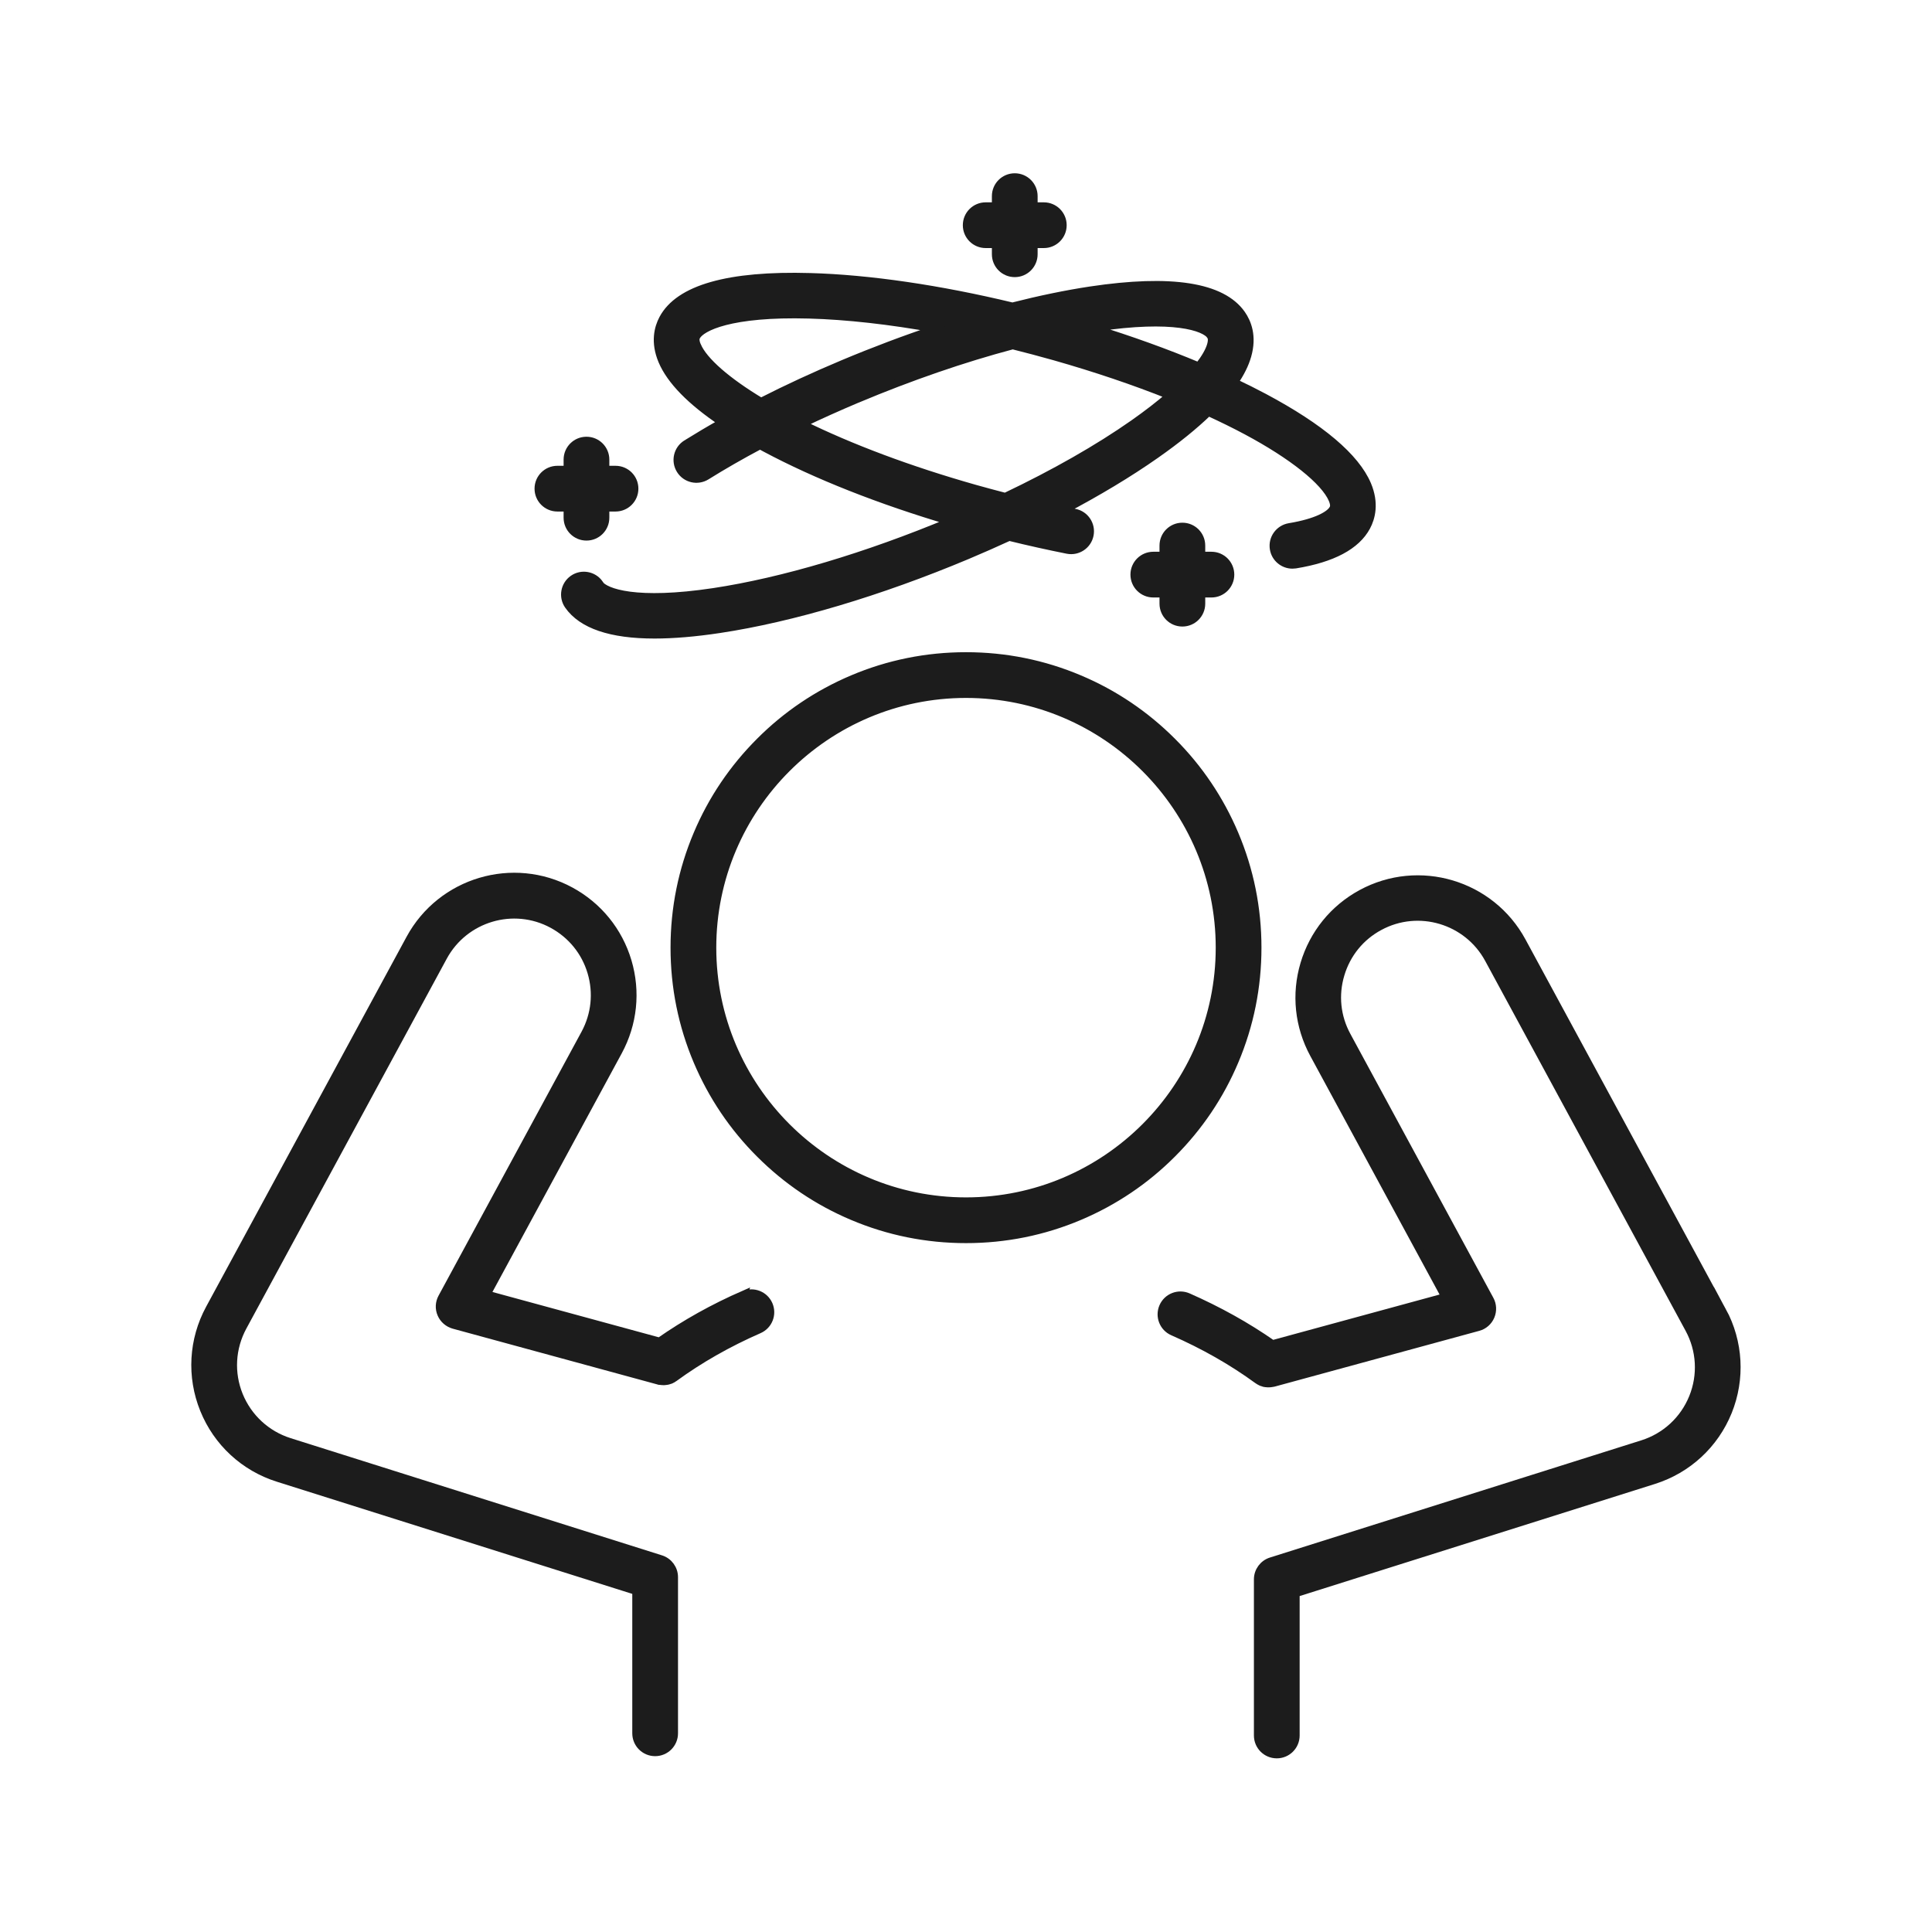 <?xml version="1.0" encoding="UTF-8"?><svg id="Layer_2" xmlns="http://www.w3.org/2000/svg" viewBox="0 0 256 256"><defs><style>.cls-1{fill:none;}.cls-2{fill:#1c1c1c;stroke:#1c1c1c;stroke-miterlimit:10;}</style></defs><g id="Icon_and_text"><rect class="cls-1" width="256" height="256"/><path class="cls-2" d="M79.44,77.33c-.8-1.14-2.38-1.42-3.52-.62-1.14.8-1.42,2.38-.62,3.52,1.81,2.58,5.64,3.88,11.42,3.88,2.51,0,5.39-.24,8.63-.73,9.61-1.45,21.26-4.92,32.81-9.77,1.9-.8,3.75-1.62,5.56-2.45,2.59.64,5.17,1.21,7.72,1.72,1.37.27,2.7-.62,2.97-1.99.27-1.37-.62-2.7-1.99-2.97-.5-.1-.99-.2-1.49-.3,4.53-2.39,8.65-4.86,12.2-7.35,2.8-1.96,5.13-3.85,6.99-5.65,1.76.81,3.44,1.63,5.01,2.47,6.11,3.26,10.37,6.66,11.41,9.09.33.78.17,1.1.09,1.23-.41.78-2.15,1.81-5.78,2.41-1.38.23-2.32,1.53-2.09,2.91.2,1.24,1.28,2.12,2.49,2.12.14,0,.27-.01.41-.03,4.91-.8,8.08-2.49,9.43-5.02.63-1.18,1.15-3.1.1-5.59-1.56-3.66-6.16-7.56-13.68-11.57-1.26-.67-2.58-1.33-3.95-1.98.84-1.22,1.42-2.39,1.74-3.51.75-2.6,0-4.44-.77-5.54-2.59-3.7-9.34-4.76-20.05-3.15-3.24.49-6.71,1.21-10.33,2.13-9.64-2.32-18.96-3.69-26.8-3.91-10.82-.31-17.39,1.56-19.52,5.55-.63,1.18-1.15,3.1-.1,5.59,1.11,2.62,3.78,5.35,7.96,8.16-1.66.93-3.24,1.87-4.75,2.81-1.19.74-1.55,2.3-.81,3.49.74,1.19,2.3,1.55,3.49.81,2.2-1.37,4.58-2.74,7.09-4.07.23.13.47.25.7.38,6.73,3.59,15.17,6.93,24.52,9.69-11.09,4.64-22.22,7.95-31.35,9.33-10.29,1.55-14.36.07-15.15-1.04ZM160.38,44.48c.09.12.29.42.06,1.23-.23.81-.79,1.76-1.61,2.81-4.29-1.8-8.98-3.49-13.96-5.03.12-.02.25-.04.37-.06,10.29-1.55,14.36-.07,15.15,1.04ZM92.39,45.81c-.33-.78-.17-1.1-.09-1.23.64-1.2,4.5-3.16,14.91-2.87,5.03.14,10.73.78,16.74,1.87-4.04,1.35-8.16,2.9-12.28,4.63-3.76,1.58-7.4,3.26-10.83,5.01-4.51-2.71-7.58-5.39-8.44-7.4ZM113.63,52.87c7-2.94,14.03-5.36,20.56-7.09,1.84.46,3.68.95,5.53,1.47,5.45,1.55,10.59,3.29,15.27,5.16-1.38,1.2-2.99,2.44-4.78,3.7-4.72,3.31-10.52,6.61-17.01,9.7-1.34-.34-2.67-.71-4.01-1.08-8.61-2.44-16.47-5.38-22.91-8.56,2.37-1.14,4.83-2.24,7.34-3.3Z"/><path class="cls-2" d="M156.67,82.52c1.4,0,2.53-1.13,2.53-2.53v-1.32h1.32c1.4,0,2.53-1.13,2.53-2.53s-1.13-2.53-2.53-2.53h-1.32v-1.32c0-1.4-1.13-2.53-2.53-2.53s-2.53,1.13-2.53,2.53v1.32h-1.32c-1.4,0-2.53,1.13-2.53,2.53s1.13,2.53,2.53,2.53h1.32v1.32c0,1.4,1.13,2.53,2.53,2.53Z"/><path class="cls-2" d="M130.61,32.37h1.32v1.32c0,1.4,1.13,2.53,2.53,2.53s2.53-1.13,2.53-2.53v-1.32h1.32c1.4,0,2.53-1.13,2.53-2.53s-1.13-2.53-2.53-2.53h-1.32v-1.32c0-1.4-1.13-2.53-2.53-2.53s-2.53,1.13-2.53,2.53v1.32h-1.32c-1.4,0-2.53,1.13-2.53,2.53s1.13,2.53,2.53,2.53Z"/><path class="cls-2" d="M73.86,67.28h1.32v1.32c0,1.4,1.13,2.53,2.53,2.53s2.53-1.13,2.53-2.53v-1.32h1.32c1.4,0,2.53-1.13,2.53-2.53s-1.13-2.53-2.53-2.53h-1.32v-1.32c0-1.4-1.13-2.53-2.53-2.53s-2.53,1.13-2.53,2.53v1.32h-1.32c-1.4,0-2.53,1.13-2.53,2.53s1.13,2.53,2.53,2.53Z"/><path class="cls-2" d="M228.25,173.73l-26.56-49.02c-4.13-7.62-13.68-10.46-21.3-6.33-3.69,2-6.38,5.32-7.58,9.34-1.2,4.02-.75,8.27,1.25,11.96l17.43,32.17-22.87,6.23c-3.41-2.38-7.17-4.47-11.19-6.24-1.28-.56-2.77.02-3.33,1.3-.56,1.28.02,2.77,1.3,3.33,4.09,1.79,7.87,3.94,11.24,6.4,0,0,0,0,0,0,.05.04.1.07.15.1.01,0,.02.01.03.02.05.03.1.06.15.08.01,0,.02.01.03.02.04.02.08.04.13.06.02,0,.03.01.05.02.05.02.1.04.15.05.02,0,.03.01.05.02.05.01.1.03.15.04,0,0,.01,0,.02,0,.06.01.11.02.17.03.01,0,.02,0,.03,0,.06,0,.12.02.18.02,0,0,0,0,0,0,.06,0,.12,0,.18,0,0,0,0,0,0,0,0,0,0,0,0,0,.14,0,.28-.01.43-.04.01,0,.02,0,.03,0,.03,0,.07-.01.1-.02.02,0,.04,0,.05-.01.02,0,.03,0,.05-.01l27.11-7.39c.75-.2,1.36-.74,1.66-1.45.3-.71.27-1.52-.1-2.2l-18.95-34.98c-1.36-2.5-1.66-5.38-.84-8.11.81-2.73,2.63-4.98,5.14-6.33,5.16-2.8,11.64-.87,14.44,4.29l26.56,49.02c1.52,2.8,1.71,6.11.51,9.07-1.2,2.96-3.63,5.2-6.67,6.16l-49.21,15.53c-1.05.33-1.77,1.31-1.77,2.41v20.69c0,1.4,1.13,2.53,2.53,2.53s2.53-1.13,2.53-2.53v-18.84l47.44-14.97c4.49-1.42,8.07-4.73,9.84-9.09,1.76-4.36,1.49-9.24-.75-13.38Z"/><path class="cls-2" d="M98.57,171.5c-4.03,1.76-7.79,3.86-11.19,6.24l-22.87-6.23,17.43-32.17c2-3.69,2.44-7.94,1.25-11.96-1.2-4.02-3.89-7.34-7.58-9.34-7.62-4.13-17.17-1.29-21.3,6.33l-26.56,49.02c-2.24,4.14-2.52,9.01-.75,13.38,1.76,4.36,5.35,7.68,9.84,9.09l47.44,14.97v18.84c0,1.4,1.13,2.53,2.53,2.53s2.53-1.13,2.53-2.53v-20.69c0-1.1-.72-2.08-1.77-2.41l-49.21-15.53c-3.04-.96-5.47-3.21-6.67-6.16-1.2-2.96-1.01-6.26.51-9.07l26.56-49.02c2.8-5.16,9.28-7.09,14.44-4.29,2.5,1.36,4.33,3.6,5.14,6.33.81,2.73.51,5.61-.84,8.11l-18.95,34.98c-.37.68-.41,1.49-.1,2.2.3.71.92,1.24,1.66,1.45l27.11,7.39s.03,0,.05.01c.02,0,.04,0,.05.01.03,0,.07.01.1.02.01,0,.02,0,.03,0,.14.02.28.04.42.04,0,0,0,0,0,0,0,0,0,0,0,0,.06,0,.12,0,.18,0,0,0,0,0,0,0,.06,0,.12-.01.17-.02.01,0,.02,0,.04,0,.05,0,.11-.02.16-.03.01,0,.02,0,.03,0,.05-.01.09-.02.14-.04.02,0,.04-.01.06-.02.05-.02.1-.03.14-.05.02,0,.04-.02.06-.02.04-.02.08-.03.12-.05.01,0,.03-.01.04-.02.05-.02.1-.05.14-.08.01,0,.03-.02.04-.02.05-.03.1-.06.15-.1,0,0,0,0,0,0,3.37-2.46,7.15-4.61,11.24-6.4,1.28-.56,1.86-2.05,1.3-3.33-.56-1.28-2.05-1.86-3.33-1.3Z"/><path class="cls-2" d="M163.61,140.62c2.02-4.77,3.04-9.83,3.04-15.05s-1.02-10.28-3.04-15.05c-1.95-4.6-4.73-8.74-8.28-12.28-3.55-3.55-7.68-6.34-12.28-8.28-4.77-2.02-9.83-3.04-15.05-3.04s-10.28,1.02-15.05,3.04c-4.6,1.95-8.74,4.73-12.28,8.28-3.55,3.55-6.34,7.68-8.28,12.28-2.02,4.77-3.04,9.83-3.04,15.05s1.02,10.28,3.04,15.05c1.95,4.6,4.73,8.74,8.28,12.28,3.55,3.55,7.68,6.34,12.28,8.28,4.77,2.02,9.83,3.04,15.05,3.04s10.28-1.02,15.05-3.04c4.6-1.95,8.74-4.73,12.28-8.28,3.55-3.55,6.34-7.68,8.28-12.28ZM128,159.16c-18.52,0-33.59-15.07-33.59-33.59s15.07-33.59,33.59-33.59,33.59,15.07,33.59,33.59-15.07,33.59-33.59,33.59Z"/></g></svg>